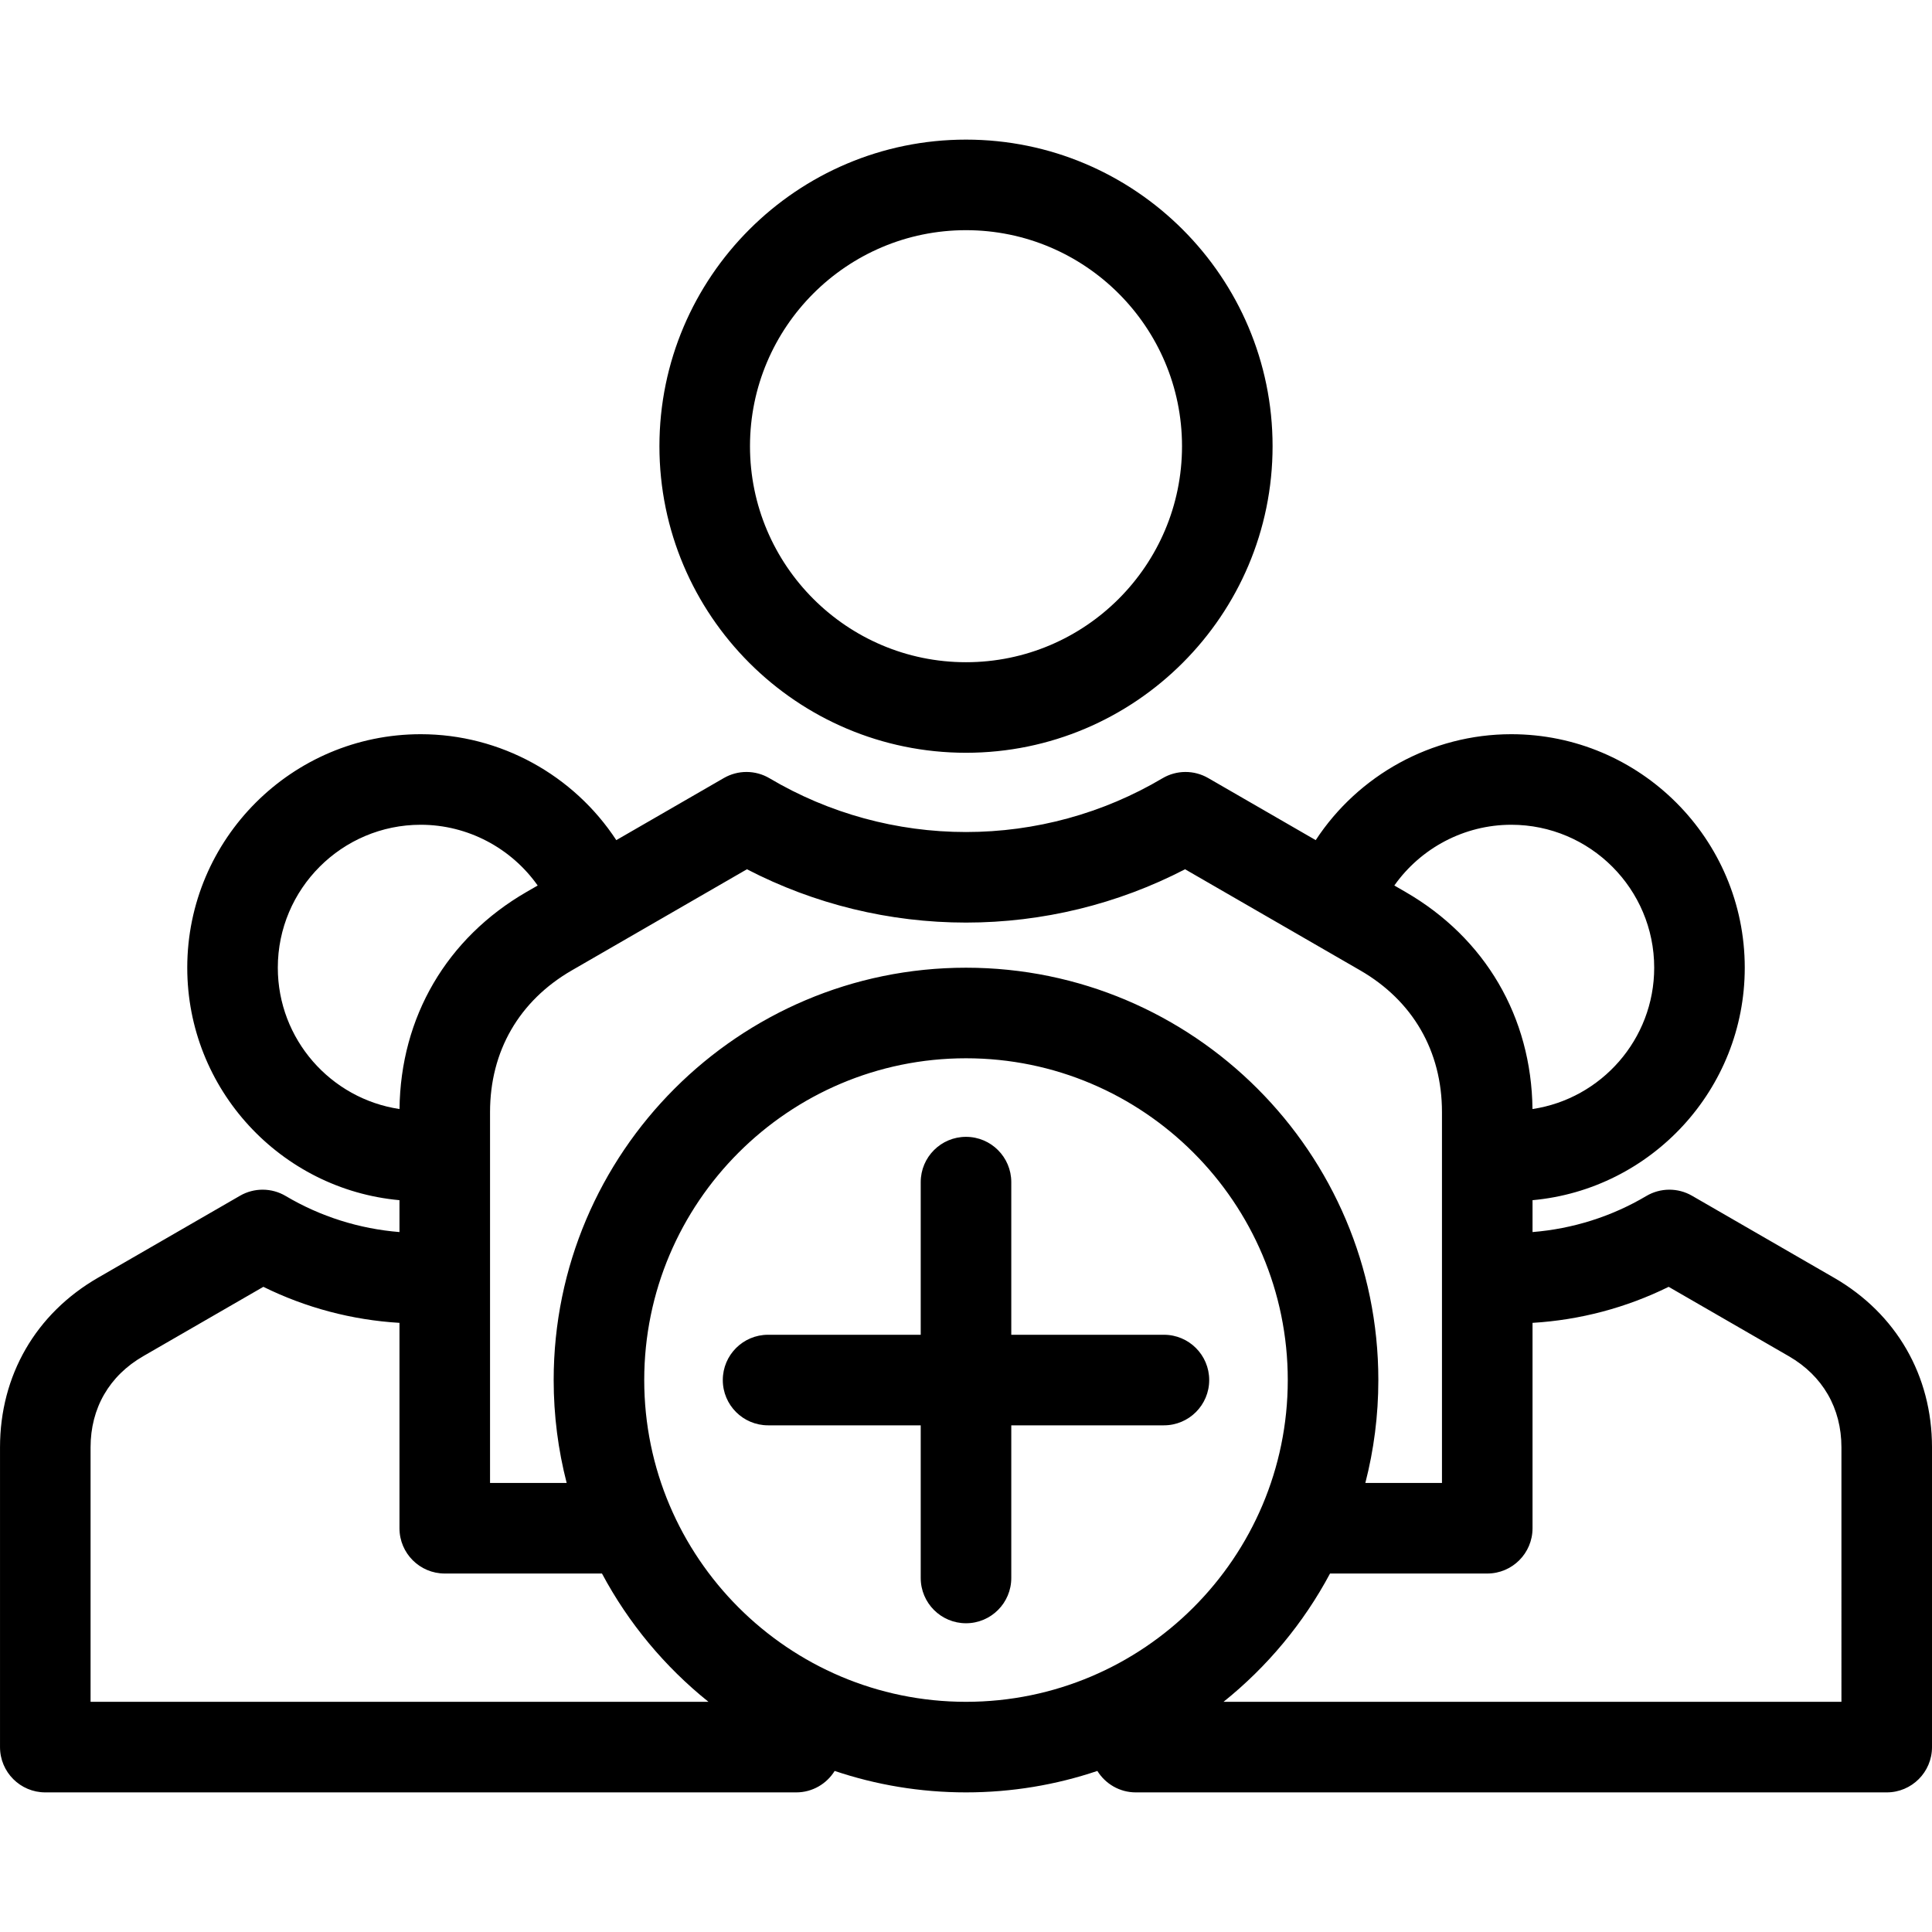 <svg id="Layer_1" enable-background="new 0 0 512.001 512.001" height="512" viewBox="0 0 512.001 512.001" width="512" xmlns="http://www.w3.org/2000/svg"><path d="m256.001 199.493c44.799 0 81.246-36.447 81.246-81.247s-36.447-81.246-81.246-81.246-81.246 36.447-81.246 81.247 36.447 81.246 81.246 81.246zm0-138.493c31.565 0 57.246 25.681 57.246 57.247s-25.681 57.247-57.246 57.247-57.246-25.681-57.246-57.247 25.68-57.247 57.246-57.247zm230.053 277.624-37.65-21.737c-3.756-2.168-8.391-2.143-12.121.071-9.182 5.445-19.505 8.697-30.146 9.551v-8.448c31.487-2.858 56.242-29.392 56.242-61.611 0-34.12-27.759-61.878-61.879-61.878-21.123 0-40.556 10.87-51.822 28.072l-28.503-16.457c-3.757-2.167-8.391-2.142-12.121.071-15.706 9.314-33.706 14.237-52.053 14.237s-36.347-4.923-52.054-14.238c-3.732-2.212-8.366-2.239-12.121-.07l-28.502 16.456c-11.266-17.202-30.699-28.072-51.823-28.072-34.119 0-61.878 27.759-61.878 61.878 0 32.219 24.755 58.752 56.241 61.611v8.448c-10.64-.854-20.964-4.107-30.146-9.552-3.73-2.212-8.364-2.24-12.12-.07l-37.649 21.737c-16.489 9.52-25.947 25.901-25.947 44.941v79.437c0 6.627 5.373 12 12 12h199c4.308 0 8.074-2.277 10.191-5.686 10.937 3.685 22.643 5.685 34.808 5.685s23.871-2 34.809-5.685c2.117 3.409 5.883 5.686 10.19 5.686h199c6.627 0 12-5.373 12-12v-79.437c0-19.04-9.457-35.42-25.946-44.94zm-85.554-120.053c20.887 0 37.879 16.992 37.879 37.878 0 18.976-14.026 34.734-32.255 37.459-.267-24.377-12.503-45.318-33.679-57.544l-2.934-1.694c6.989-9.899 18.505-16.099 30.989-16.099zm-202.553 11.794c17.87 9.264 37.794 14.13 58.054 14.13 20.259 0 40.185-4.868 58.053-14.13l46.392 26.784c13.988 8.076 21.691 21.419 21.691 37.572v98.281h-20.308c2.249-8.721 3.446-17.861 3.446-27.275 0-60.253-49.02-109.273-109.273-109.273s-109.273 49.02-109.273 109.273c0 9.414 1.197 18.553 3.446 27.275h-20.309v-98.281c0-16.152 7.704-29.496 21.693-37.572zm-124.324 26.084c0-20.886 16.992-37.878 37.878-37.878 12.484 0 24.001 6.2 30.989 16.1l-2.933 1.693c-21.177 12.226-33.414 33.167-33.681 57.544-18.227-2.725-32.253-18.483-32.253-37.459zm-49.622 194.552v-67.437c0-10.385 4.953-18.964 13.947-24.157l31.843-18.384c11.242 5.548 23.516 8.798 36.073 9.549v54.43c0 6.627 5.373 12 12 12h41.666c7.025 13.165 16.666 24.729 28.225 33.999zm146.726-85.274c0-47.02 38.254-85.273 85.273-85.273s85.273 38.253 85.273 85.273-38.253 85.273-85.272 85.273-85.274-38.253-85.274-85.273zm317.273 85.274h-163.753c11.559-9.27 21.2-20.834 28.225-33.999h41.665c6.627 0 12-5.373 12-12v-54.43c12.559-.751 24.833-4 36.074-9.549l31.843 18.384c8.993 5.193 13.946 13.772 13.946 24.157zm-179.548-73.274h-40.451v40.452c0 6.627-5.373 12-12 12s-12-5.373-12-12v-40.452h-40.452c-6.627 0-12-5.373-12-12s5.373-12 12-12h40.452v-40.451c0-6.627 5.373-12 12-12s12 5.373 12 12v40.451h40.451c6.627 0 12 5.373 12 12s-5.373 12-12 12z"/></svg>